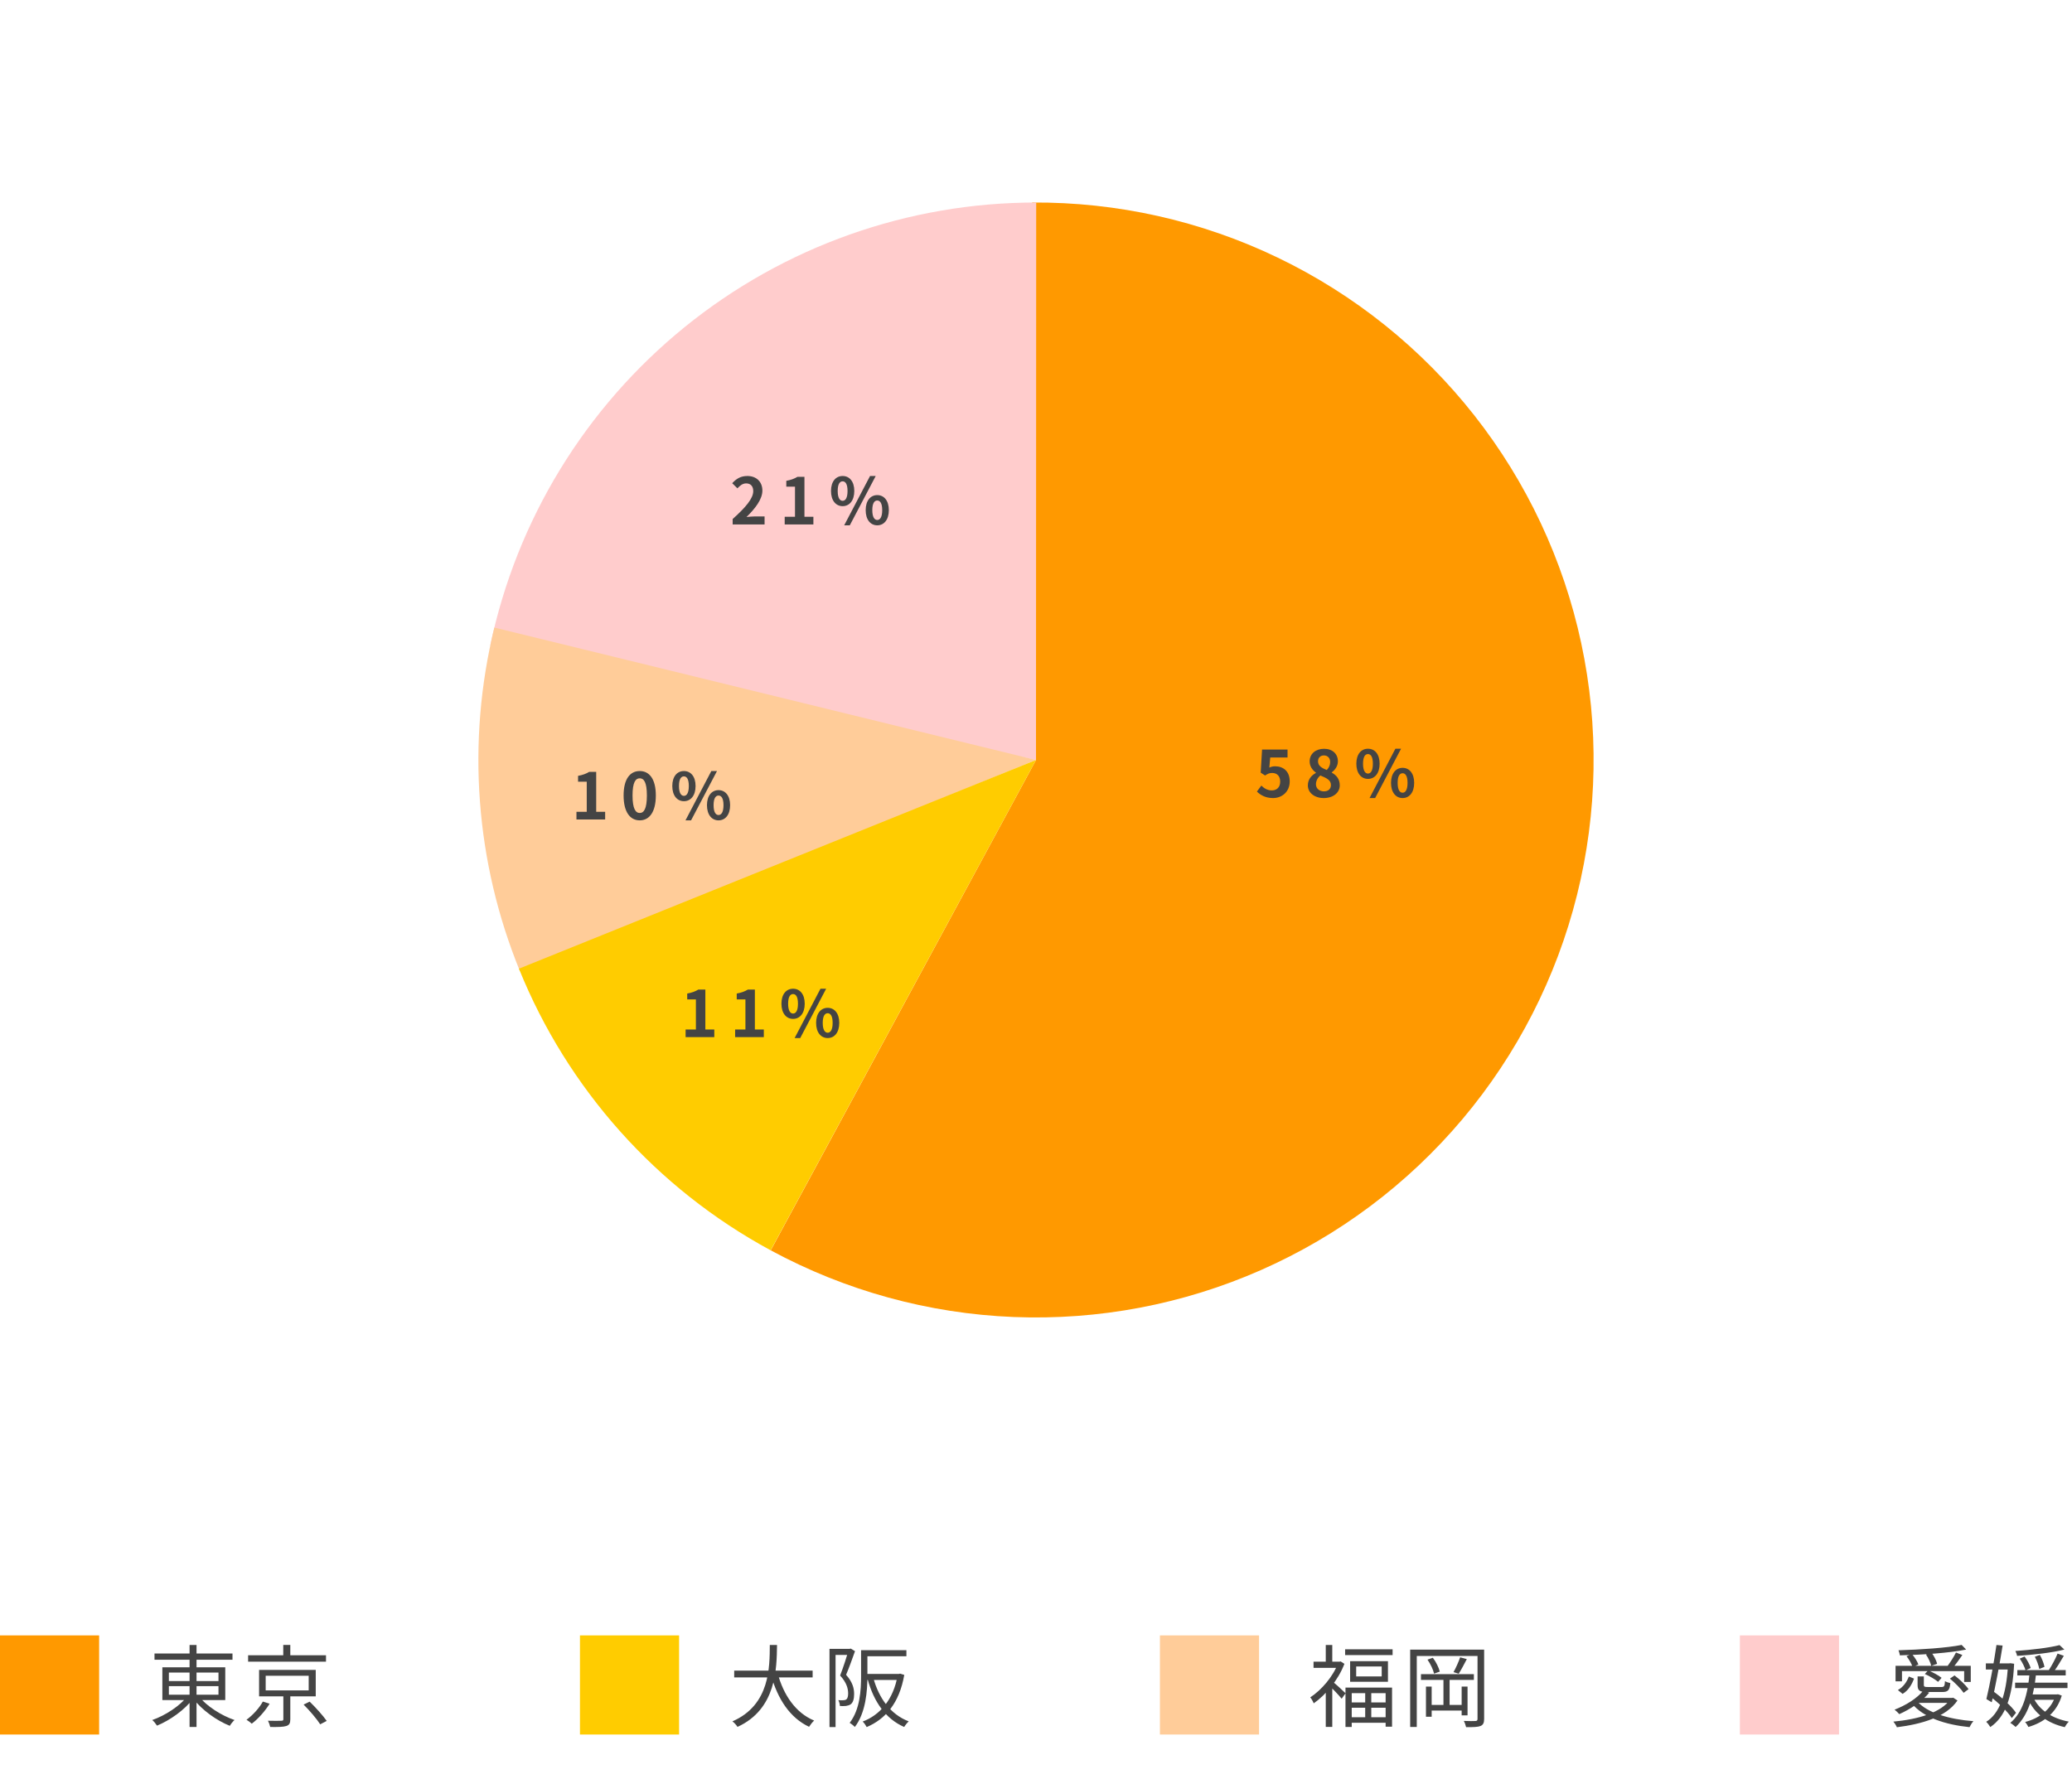 <?xml version="1.0" encoding="UTF-8"?>
<svg xmlns="http://www.w3.org/2000/svg" width="418" height="359" viewBox="0 0 418 359" fill="none">
  <path d="M31.17 333.65H46.902V334.91H31.17V333.65ZM38.244 331.94H39.648V348.482H38.244V331.94ZM37.83 342.254L38.964 342.758C37.272 345.026 34.302 347.132 31.674 348.212C31.458 347.87 31.044 347.348 30.72 347.078C33.348 346.16 36.3 344.234 37.83 342.254ZM40.098 342.272C41.646 344.252 44.652 346.178 47.316 347.078C46.992 347.348 46.578 347.87 46.362 348.248C43.698 347.186 40.692 345.026 39 342.776L40.098 342.272ZM34.068 340.238V341.966H44.076V340.238H34.068ZM34.068 337.502V339.212H44.076V337.502H34.068ZM32.754 336.44H45.444V343.046H32.754V336.44ZM50.052 334.01H65.766V335.306H50.052V334.01ZM57.144 331.922H58.566V334.694H57.144V331.922ZM53.598 338.15V341.102H62.274V338.15H53.598ZM52.266 336.962H63.696V342.308H52.266V336.962ZM61.248 343.964L62.472 343.37C63.678 344.54 65.172 346.196 65.91 347.258L64.596 347.942C63.93 346.898 62.472 345.17 61.248 343.964ZM57.162 341.804H58.566V346.916C58.566 347.708 58.386 348.086 57.756 348.284C57.144 348.482 56.118 348.5 54.516 348.482C54.444 348.122 54.246 347.582 54.066 347.222C55.29 347.258 56.424 347.24 56.748 347.222C57.072 347.222 57.162 347.15 57.162 346.898V341.804ZM53.022 343.352L54.39 343.784C53.526 345.206 52.14 346.808 50.79 347.816C50.52 347.564 50.034 347.204 49.728 347.024C51.024 346.088 52.356 344.594 53.022 343.352Z" fill="#444444"></path>
  <rect y="330.001" width="20" height="20" fill="#FF9900"></rect>
  <path d="M148.116 337.106H163.938V338.474H148.116V337.106ZM156.882 337.646C158.052 342.002 160.5 345.638 164.244 347.186C163.902 347.492 163.452 348.068 163.218 348.446C159.33 346.61 156.882 342.812 155.532 337.97L156.882 337.646ZM155.298 331.94H156.756C156.684 336.656 156.648 344.864 148.782 348.464C148.566 348.104 148.134 347.618 147.756 347.348C155.406 344.018 155.262 336.26 155.298 331.94ZM174.252 332.984H182.856V334.208H174.252V332.984ZM173.712 332.984H174.99V338.168C174.99 341.21 174.666 345.584 172.452 348.482C172.236 348.23 171.714 347.816 171.408 347.654C173.514 344.918 173.712 341.03 173.712 338.168V332.984ZM174.306 337.772H181.416V338.996H174.306V337.772ZM181.092 337.772H181.344L181.596 337.718L182.424 337.97C181.434 343.694 178.608 346.898 174.846 348.5C174.684 348.176 174.324 347.654 174.036 347.384C177.492 346.088 180.246 342.974 181.092 338.024V337.772ZM176.178 338.582C177.312 342.686 179.67 345.962 183.324 347.348C183.018 347.618 182.604 348.14 182.406 348.482C178.662 346.844 176.286 343.388 175.044 338.87L176.178 338.582ZM167.34 332.714H171.588V333.938H168.564V348.5H167.34V332.714ZM171.174 332.714H171.408L171.624 332.66L172.488 333.182C171.966 334.658 171.3 336.512 170.688 337.952C172.02 339.446 172.308 340.706 172.308 341.822C172.308 342.794 172.11 343.55 171.606 343.91C171.354 344.072 171.03 344.18 170.67 344.234C170.31 344.27 169.86 344.27 169.446 344.252C169.428 343.928 169.32 343.406 169.122 343.064C169.536 343.1 169.878 343.118 170.166 343.082C170.382 343.082 170.58 343.028 170.724 342.92C171.012 342.722 171.102 342.236 171.102 341.696C171.102 340.724 170.778 339.5 169.482 338.096C170.13 336.458 170.796 334.316 171.174 333.074V332.714Z" fill="#444444"></path>
  <rect x="117" y="330.001" width="20" height="20" fill="#FFCC00"></rect>
  <path d="M275.412 341.174H276.636V347.258H275.412V341.174ZM273.594 336.278V338.276H278.742V336.278H273.594ZM272.37 335.198H280.002V339.356H272.37V335.198ZM271.434 340.526H280.83V348.428H279.534V341.66H272.694V348.482H271.434V340.526ZM272.172 343.532H280.146V344.594H272.172V343.532ZM272.19 346.52H280.146V347.636H272.19V346.52ZM271.362 332.804H280.938V333.974H271.362V332.804ZM264.99 335.306H270.426V336.548H264.99V335.306ZM267.456 331.94H268.77V335.918H267.456V331.94ZM268.914 339.392C269.4 339.752 271.056 341.282 271.452 341.678L270.66 342.776C270.138 342.11 268.716 340.634 268.14 340.076L268.914 339.392ZM269.94 335.306H270.228L270.462 335.252L271.218 335.738C269.976 339.014 267.42 342.038 265.026 343.712C264.9 343.37 264.558 342.74 264.324 342.506C266.574 341.048 268.932 338.312 269.94 335.594V335.306ZM267.456 340.724L268.77 339.104V348.464H267.456V340.724ZM284.484 332.876H298.632V334.154H285.816V348.482H284.484V332.876ZM298.074 332.876H299.406V346.862C299.406 347.672 299.19 348.068 298.668 348.284C298.128 348.5 297.264 348.518 295.77 348.518C295.698 348.176 295.5 347.6 295.302 347.258C296.364 347.312 297.354 347.294 297.66 347.276C297.948 347.258 298.074 347.168 298.074 346.844V332.876ZM286.662 337.826H297.336V338.978H286.662V337.826ZM288.246 344.036H295.464V345.17H288.246V344.036ZM291.198 338.78H292.44V344.612H291.198V338.78ZM287.67 340.328H288.822V346.412H287.67V340.328ZM294.87 340.328H296.058V346.142H294.87V340.328ZM287.976 334.892L289.056 334.514C289.704 335.342 290.262 336.512 290.46 337.304L289.308 337.718C289.128 336.926 288.588 335.756 287.976 334.892ZM294.564 334.424L295.914 334.784C295.374 335.81 294.762 336.98 294.276 337.736L293.232 337.412C293.682 336.602 294.276 335.306 294.564 334.424Z" fill="#444444"></path>
  <rect x="234" y="330.001" width="20" height="20" fill="#FFCC99"></rect>
  <path d="M382.404 336.134H397.578V339.392H396.246V337.214H383.7V339.266H382.404V336.134ZM395.742 331.922L396.642 332.858C393.222 333.56 387.768 333.92 383.268 334.028C383.25 333.74 383.106 333.272 382.998 333.002C387.408 332.876 392.826 332.516 395.742 331.922ZM384.618 334.208L385.698 333.758C386.256 334.388 386.796 335.252 387.012 335.882L385.842 336.368C385.662 335.774 385.14 334.856 384.618 334.208ZM388.542 333.866L389.658 333.47C390.162 334.154 390.648 335.09 390.792 335.738L389.604 336.152C389.478 335.54 389.028 334.568 388.542 333.866ZM393.366 338.726L394.302 338.078C395.346 338.87 396.57 340.04 397.128 340.85L396.138 341.588C395.598 340.778 394.392 339.554 393.366 338.726ZM388.308 337.79L388.992 337.052C389.928 337.448 391.116 338.078 391.692 338.564L390.99 339.374C390.396 338.888 389.262 338.204 388.308 337.79ZM394.59 333.452L395.886 333.956C395.238 334.91 394.464 335.954 393.852 336.656L392.862 336.224C393.42 335.468 394.194 334.28 394.59 333.452ZM393.51 342.614H393.816L394.05 342.578L394.896 343.136C392.61 346.484 387.696 347.906 382.674 348.536C382.548 348.212 382.206 347.672 381.954 347.402C386.904 346.934 391.62 345.62 393.51 342.83V342.614ZM386.796 343.334C388.866 345.674 393.258 346.934 398.118 347.312C397.83 347.6 397.506 348.158 397.326 348.518C392.43 348.014 388.038 346.574 385.734 343.784L386.796 343.334ZM388.02 341.12L389.208 341.552C387.714 343.37 385.338 344.918 383.16 345.89C382.944 345.638 382.476 345.188 382.206 344.99C384.438 344.126 386.724 342.74 388.02 341.12ZM386.85 338.276H388.11V339.986C388.11 340.364 388.236 340.418 388.992 340.418C389.334 340.418 391.152 340.418 391.638 340.418C392.196 340.418 392.322 340.292 392.376 339.23C392.646 339.41 393.114 339.554 393.456 339.626C393.33 341.084 392.97 341.426 391.8 341.426C391.44 341.426 389.208 341.426 388.884 341.426C387.246 341.426 386.85 341.156 386.85 340.004V338.276ZM385.086 338.294L386.13 338.726C385.698 339.896 385.014 341.102 383.826 341.804L382.872 341.03C383.952 340.436 384.69 339.374 385.086 338.294ZM387.192 342.614H393.816V343.622H386.184L387.192 342.614ZM409.458 337.484L410.772 337.592C410.25 342.488 409.152 346.124 406.632 348.482C406.416 348.284 405.876 347.834 405.552 347.654C408.072 345.53 409.062 342.002 409.458 337.484ZM415.092 333.668L416.352 334.118C415.704 335.234 414.912 336.566 414.246 337.394L413.328 336.998C413.922 336.098 414.696 334.658 415.092 333.668ZM407.46 334.694L408.432 334.262C408.972 334.964 409.476 335.936 409.674 336.584L408.63 337.052C408.45 336.404 407.964 335.414 407.46 334.694ZM410.502 334.316L411.51 333.938C411.942 334.676 412.338 335.702 412.446 336.35L411.402 336.782C411.276 336.098 410.916 335.072 410.502 334.316ZM415.488 331.958L416.46 332.858C413.958 333.506 410.16 333.92 406.92 334.136C406.884 333.866 406.722 333.416 406.578 333.146C409.746 332.93 413.436 332.498 415.488 331.958ZM406.974 336.998H416.73V338.078H406.974V336.998ZM406.524 339.536H417.09V340.634H406.524V339.536ZM409.404 341.912H415.056V342.992H408.846L409.404 341.912ZM414.696 341.912H414.948L415.164 341.876L415.938 342.146C414.894 345.656 412.284 347.564 409.206 348.482C409.062 348.194 408.774 347.726 408.54 347.474C411.33 346.754 413.814 344.99 414.696 342.092V341.912ZM410.178 342.506C411.366 345.044 413.94 346.754 417.36 347.402C417.072 347.672 416.712 348.176 416.532 348.518C413.022 347.708 410.43 345.782 409.116 342.83L410.178 342.506ZM400.62 335.648H405.552V336.89H400.62V335.648ZM402.762 331.94L404.004 332.048C403.446 335.63 402.528 340.49 401.808 343.496L400.728 342.848C401.394 340.13 402.276 335.324 402.762 331.94ZM401.358 342.218L402.114 341.282C403.842 342.524 405.84 344.324 406.704 345.62L405.858 346.682C405.012 345.368 403.05 343.478 401.358 342.218ZM405.084 335.648H405.318L405.552 335.612L406.326 335.72C405.984 342.686 404.472 346.502 401.52 348.5C401.34 348.176 400.98 347.708 400.692 347.438C403.302 345.836 404.796 342.038 405.084 335.918V335.648Z" fill="#444444"></path>
  <rect x="351" y="330.001" width="20" height="20" fill="#FFCCCC"></rect>
  <path d="M155.487 252.301C170.577 260.462 187.333 265.064 204.475 265.754C221.616 266.444 238.688 263.204 254.385 256.283C270.082 249.362 283.988 238.942 295.039 225.821C306.09 212.699 313.994 197.224 318.146 180.579C322.298 163.934 322.588 146.56 318.993 129.785C315.399 113.011 308.016 97.281 297.408 83.798C286.801 70.316 273.25 59.438 257.793 51.997C242.335 44.556 225.381 40.749 208.226 40.867L209 153.355L155.487 252.301Z" fill="#FF9900"></path>
  <path d="M209.04 40.865C183.215 40.855 158.173 49.732 138.119 66.004C118.066 82.276 104.221 104.952 98.911 130.225L208.998 153.355L209.04 40.865Z" fill="#FFCCCC"></path>
  <path d="M99.728 126.634C94.086 149.71 95.893 173.98 104.891 195.965L208.999 153.355L99.728 126.634Z" fill="#FFCC99"></path>
  <path d="M104.687 195.466C114.487 219.74 132.444 239.836 155.467 252.293L208.998 153.356L104.687 195.466Z" fill="#FFCC00"></path>
  <path d="M256.824 161.038C255.305 161.038 254.293 160.441 253.566 159.727L254.462 158.52C254.994 159.053 255.681 159.494 256.564 159.494C257.576 159.494 258.264 158.858 258.264 157.716C258.264 156.6 257.615 155.977 256.655 155.977C256.084 155.977 255.772 156.12 255.214 156.483L254.332 155.912L254.604 151.253H259.743V152.849H256.252L256.071 154.887C256.447 154.718 256.785 154.627 257.226 154.627C258.835 154.627 260.185 155.575 260.185 157.677C260.185 159.805 258.588 161.038 256.824 161.038ZM267.048 161.038C265.205 161.038 263.842 159.987 263.842 158.482C263.842 157.249 264.595 156.431 265.478 155.964V155.912C264.751 155.38 264.206 154.64 264.206 153.628C264.206 152.084 265.439 151.097 267.113 151.097C268.813 151.097 269.903 152.11 269.903 153.641C269.903 154.601 269.293 155.393 268.67 155.847V155.912C269.553 156.392 270.279 157.158 270.279 158.482C270.279 159.935 268.982 161.038 267.048 161.038ZM267.658 155.38C268.125 154.887 268.346 154.342 268.346 153.771C268.346 152.979 267.865 152.434 267.074 152.434C266.412 152.434 265.893 152.862 265.893 153.628C265.893 154.523 266.646 154.978 267.658 155.38ZM267.087 159.688C267.917 159.688 268.501 159.234 268.501 158.404C268.501 157.404 267.606 157.002 266.373 156.483C265.841 156.898 265.478 157.547 265.478 158.261C265.478 159.13 266.191 159.688 267.087 159.688ZM275.974 157.171C274.599 157.171 273.626 156.029 273.626 154.108C273.626 152.187 274.599 151.084 275.974 151.084C277.35 151.084 278.323 152.187 278.323 154.108C278.323 156.029 277.35 157.171 275.974 157.171ZM275.974 156.094C276.533 156.094 276.961 155.51 276.961 154.108C276.961 152.693 276.533 152.161 275.974 152.161C275.403 152.161 274.975 152.693 274.975 154.108C274.975 155.51 275.403 156.094 275.974 156.094ZM276.286 161.038L281.503 151.084H282.645L277.415 161.038H276.286ZM282.956 161.038C281.594 161.038 280.62 159.909 280.62 157.975C280.62 156.055 281.594 154.939 282.956 154.939C284.319 154.939 285.292 156.055 285.292 157.975C285.292 159.909 284.319 161.038 282.956 161.038ZM282.956 159.961C283.514 159.961 283.956 159.39 283.956 157.975C283.956 156.561 283.514 156.029 282.956 156.029C282.398 156.029 281.957 156.561 281.957 157.975C281.957 159.39 282.398 159.961 282.956 159.961Z" fill="#444444"></path>
  <path d="M147.806 105.822V104.732C150.428 102.383 151.959 100.579 151.959 99.099C151.959 98.139 151.453 97.542 150.532 97.542C149.818 97.542 149.26 97.996 148.767 98.541L147.715 97.503C148.598 96.556 149.467 96.05 150.778 96.05C152.582 96.05 153.802 97.205 153.802 98.996C153.802 100.748 152.348 102.616 150.596 104.329C151.077 104.277 151.713 104.213 152.167 104.213H154.243V105.822H147.806ZM158.303 105.822V104.277H160.38V98.204H158.628V97.023C159.601 96.841 160.25 96.595 160.873 96.218H162.287V104.277H164.091V105.822H158.303ZM169.994 102.136C168.618 102.136 167.645 100.994 167.645 99.073C167.645 97.153 168.618 96.05 169.994 96.05C171.37 96.05 172.343 97.153 172.343 99.073C172.343 100.994 171.37 102.136 169.994 102.136ZM169.994 101.059C170.552 101.059 170.98 100.475 170.98 99.073C170.98 97.659 170.552 97.127 169.994 97.127C169.423 97.127 168.995 97.659 168.995 99.073C168.995 100.475 169.423 101.059 169.994 101.059ZM170.305 106.003L175.522 96.05H176.665L171.435 106.003H170.305ZM176.976 106.003C175.613 106.003 174.64 104.874 174.64 102.941C174.64 101.02 175.613 99.904 176.976 99.904C178.339 99.904 179.312 101.02 179.312 102.941C179.312 104.874 178.339 106.003 176.976 106.003ZM176.976 104.926C177.534 104.926 177.975 104.355 177.975 102.941C177.975 101.526 177.534 100.994 176.976 100.994C176.418 100.994 175.977 101.526 175.977 102.941C175.977 104.355 176.418 104.926 176.976 104.926Z" fill="#444444"></path>
  <path d="M116.293 165.356V163.812H118.369V157.739H116.617V156.558C117.591 156.376 118.24 156.129 118.862 155.753H120.277V163.812H122.081V165.356H116.293ZM129.061 165.538C127.101 165.538 125.803 163.838 125.803 160.516C125.803 157.206 127.101 155.584 129.061 155.584C131.007 155.584 132.305 157.206 132.305 160.516C132.305 163.838 131.007 165.538 129.061 165.538ZM129.061 164.046C129.891 164.046 130.501 163.215 130.501 160.516C130.501 157.829 129.891 157.051 129.061 157.051C128.23 157.051 127.607 157.829 127.607 160.516C127.607 163.215 128.23 164.046 129.061 164.046ZM137.974 161.671C136.599 161.671 135.626 160.529 135.626 158.608C135.626 156.687 136.599 155.584 137.974 155.584C139.35 155.584 140.323 156.687 140.323 158.608C140.323 160.529 139.35 161.671 137.974 161.671ZM137.974 160.594C138.533 160.594 138.961 160.01 138.961 158.608C138.961 157.193 138.533 156.661 137.974 156.661C137.403 156.661 136.975 157.193 136.975 158.608C136.975 160.01 137.403 160.594 137.974 160.594ZM138.286 165.538L143.503 155.584H144.645L139.415 165.538H138.286ZM144.956 165.538C143.594 165.538 142.62 164.409 142.62 162.475C142.62 160.555 143.594 159.439 144.956 159.439C146.319 159.439 147.292 160.555 147.292 162.475C147.292 164.409 146.319 165.538 144.956 165.538ZM144.956 164.461C145.514 164.461 145.956 163.89 145.956 162.475C145.956 161.061 145.514 160.529 144.956 160.529C144.398 160.529 143.957 161.061 143.957 162.475C143.957 163.89 144.398 164.461 144.956 164.461Z" fill="#444444"></path>
  <path d="M138.312 209.284V207.74H140.389V201.666H138.637V200.485C139.61 200.304 140.259 200.057 140.882 199.681H142.297V207.74H144.1V209.284H138.312ZM148.303 209.284V207.74H150.38V201.666H148.628V200.485C149.601 200.304 150.25 200.057 150.873 199.681H152.287V207.74H154.091V209.284H148.303ZM159.994 205.599C158.618 205.599 157.645 204.456 157.645 202.536C157.645 200.615 158.618 199.512 159.994 199.512C161.37 199.512 162.343 200.615 162.343 202.536C162.343 204.456 161.37 205.599 159.994 205.599ZM159.994 204.521C160.552 204.521 160.98 203.937 160.98 202.536C160.98 201.121 160.552 200.589 159.994 200.589C159.423 200.589 158.995 201.121 158.995 202.536C158.995 203.937 159.423 204.521 159.994 204.521ZM160.305 209.466L165.522 199.512H166.665L161.435 209.466H160.305ZM166.976 209.466C165.613 209.466 164.64 208.337 164.64 206.403C164.64 204.482 165.613 203.366 166.976 203.366C168.339 203.366 169.312 204.482 169.312 206.403C169.312 208.337 168.339 209.466 166.976 209.466ZM166.976 208.389C167.534 208.389 167.975 207.818 167.975 206.403C167.975 204.989 167.534 204.456 166.976 204.456C166.418 204.456 165.977 204.989 165.977 206.403C165.977 207.818 166.418 208.389 166.976 208.389Z" fill="#444444"></path>
</svg>
